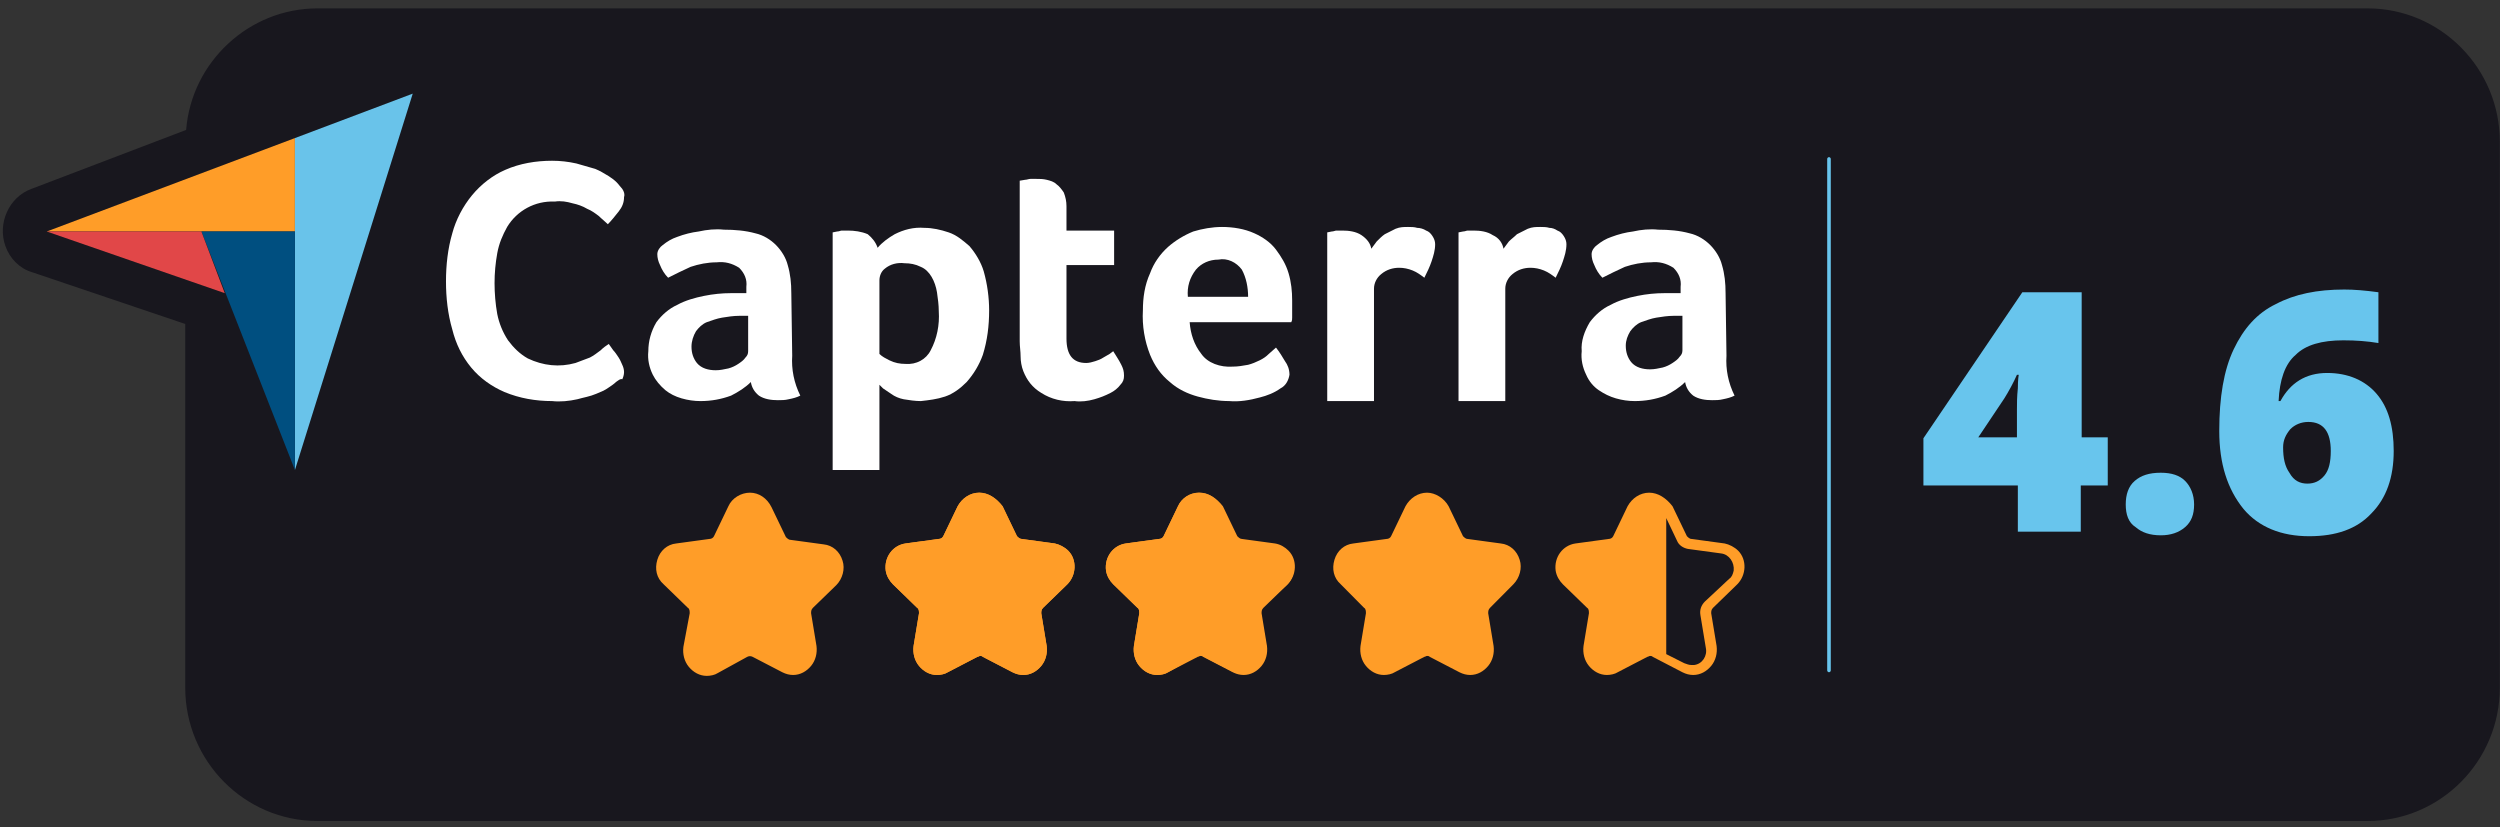 <svg width="139" height="46" viewBox="0 0 139 46" fill="none" xmlns="http://www.w3.org/2000/svg">
<rect x="0" y="0" width="139" height="46" fill="#333333" stroke="none"/>
<g clip-path="url(#clip0_1773_1111)">
<path d="M131.64 0.466H17.648C13.848 0.466 10.649 3.441 10.349 7.223L1.749 10.501C0.499 10.955 -0.151 12.417 0.299 13.678C0.549 14.384 1.099 14.938 1.799 15.14L10.299 18.014V38.235C10.299 42.319 13.598 45.647 17.648 45.647H131.64C135.69 45.647 138.99 42.319 138.99 38.235V7.879C138.99 3.794 135.69 0.466 131.64 0.466Z" fill="#18171E"/>
<path d="M28.248 12.417C28.798 11.509 29.848 10.954 30.898 11.005C31.247 11.005 31.547 11.055 31.898 11.106C32.147 11.156 32.447 11.257 32.697 11.408C32.947 11.509 33.147 11.66 33.347 11.812C33.497 11.963 33.697 12.114 33.847 12.265C34.097 12.064 34.297 11.812 34.447 11.559C34.647 11.358 34.747 11.055 34.747 10.803C34.747 10.652 34.697 10.501 34.647 10.349C34.547 10.198 34.447 10.097 34.347 9.996C34.197 9.895 34.047 9.744 33.897 9.643C33.647 9.492 33.397 9.341 33.147 9.24C32.797 9.089 32.447 8.988 32.097 8.937C31.648 8.837 31.198 8.786 30.747 8.786C29.848 8.786 28.948 8.937 28.148 9.29C27.448 9.593 26.798 10.097 26.298 10.702C25.798 11.307 25.398 12.064 25.198 12.82C24.948 13.677 24.798 14.585 24.848 15.493C24.848 16.4 24.948 17.308 25.198 18.165C25.398 18.922 25.748 19.628 26.248 20.283C26.748 20.888 27.398 21.342 28.098 21.645C28.948 21.997 29.848 22.149 30.747 22.149C31.198 22.149 31.698 22.098 32.147 22.048C32.497 21.947 32.847 21.846 33.197 21.695C33.447 21.594 33.697 21.493 33.897 21.342C34.047 21.241 34.147 21.14 34.297 21.039C34.397 20.939 34.497 20.787 34.597 20.636C34.647 20.485 34.697 20.384 34.697 20.233C34.697 20.081 34.647 19.98 34.597 19.829C34.547 19.678 34.447 19.577 34.397 19.426C34.297 19.274 34.197 19.174 34.097 19.022L33.847 18.669C33.747 18.77 33.597 18.871 33.397 19.022C33.197 19.174 32.997 19.325 32.797 19.426C32.547 19.577 32.297 19.678 32.047 19.779C31.747 19.88 31.398 19.93 31.047 19.93C30.448 19.93 29.898 19.829 29.348 19.527C28.898 19.274 28.548 18.922 28.248 18.518C27.948 18.064 27.748 17.56 27.648 17.056C27.548 16.501 27.498 15.896 27.498 15.341C27.498 14.787 27.548 14.232 27.648 13.677C27.748 13.324 27.948 12.871 28.248 12.417Z" fill="#18171E"/>
<path d="M30.547 23.057C29.597 23.057 28.647 22.855 27.747 22.502C26.897 22.149 26.147 21.594 25.597 20.888C24.997 20.183 24.597 19.376 24.347 18.468C24.097 17.51 23.947 16.552 23.997 15.543C23.997 14.585 24.097 13.577 24.397 12.619C24.647 11.711 25.097 10.904 25.647 10.198C26.247 9.492 26.997 8.938 27.797 8.585C28.747 8.181 29.747 7.98 30.747 8.03C31.247 8.03 31.747 8.081 32.247 8.181C32.647 8.282 33.047 8.383 33.447 8.534C33.747 8.635 34.047 8.786 34.347 8.988C34.547 9.089 34.697 9.24 34.897 9.392C35.097 9.593 35.247 9.745 35.347 9.946C35.497 10.198 35.596 10.501 35.596 10.803C35.596 11.257 35.397 11.711 35.147 12.064C34.947 12.316 34.697 12.619 34.447 12.871C34.147 13.173 33.597 13.173 33.297 12.82C33.147 12.669 32.997 12.518 32.847 12.417C32.697 12.266 32.547 12.165 32.347 12.114C32.147 12.014 31.947 11.913 31.697 11.862C31.447 11.812 31.197 11.761 30.897 11.761C30.047 11.711 29.347 12.114 28.897 12.77C28.697 13.123 28.547 13.526 28.447 13.93C28.347 14.434 28.297 14.938 28.297 15.443C28.297 15.947 28.347 16.502 28.447 17.006C28.547 17.409 28.697 17.812 28.897 18.166C29.097 18.468 29.397 18.72 29.697 18.922C30.047 19.124 30.497 19.224 30.947 19.224C31.247 19.224 31.497 19.174 31.697 19.124C31.897 19.073 32.097 18.972 32.297 18.871C32.447 18.771 32.647 18.67 32.747 18.569C32.897 18.418 33.047 18.317 33.147 18.216C33.297 18.065 33.547 18.014 33.747 18.014C33.947 18.014 34.147 18.166 34.297 18.317L34.547 18.619C34.647 18.771 34.797 18.922 34.897 19.073C34.997 19.275 35.097 19.426 35.147 19.577C35.247 19.779 35.297 20.031 35.347 20.283C35.347 20.586 35.297 20.838 35.147 21.09C35.147 21.09 35.147 21.141 35.097 21.141C34.997 21.342 34.847 21.544 34.647 21.695C34.497 21.846 34.297 21.998 34.147 22.099C33.897 22.25 33.597 22.401 33.297 22.502C32.947 22.653 32.547 22.805 32.147 22.855C31.597 22.956 31.097 23.006 30.547 23.006C30.697 23.057 30.597 23.057 30.547 23.057ZM30.597 9.694C29.847 9.694 29.147 9.845 28.447 10.148C27.847 10.4 27.297 10.803 26.897 11.308C26.447 11.862 26.147 12.467 25.947 13.123C25.697 13.93 25.597 14.737 25.597 15.594C25.597 16.451 25.697 17.258 25.897 18.065C26.097 18.72 26.397 19.325 26.797 19.88C27.197 20.384 27.747 20.788 28.347 21.04C29.097 21.342 29.847 21.494 30.647 21.494C31.097 21.494 31.497 21.443 31.947 21.393C32.247 21.342 32.547 21.241 32.797 21.09C33.047 20.989 33.197 20.888 33.397 20.788C33.497 20.737 33.547 20.687 33.647 20.586C33.697 20.535 33.747 20.485 33.797 20.435V20.384C33.747 20.283 33.697 20.183 33.597 20.031C33.447 20.132 33.247 20.233 33.097 20.334C32.797 20.485 32.497 20.636 32.197 20.737C31.797 20.838 31.397 20.939 30.997 20.888C30.297 20.888 29.597 20.737 28.947 20.435C28.397 20.132 27.897 19.678 27.547 19.174C27.197 18.619 26.947 18.065 26.847 17.409C26.697 16.804 26.647 16.148 26.647 15.543C26.647 14.938 26.697 14.333 26.847 13.728C26.947 13.123 27.197 12.568 27.497 12.014C28.247 10.854 29.547 10.148 30.897 10.198C31.247 10.198 31.697 10.249 32.097 10.35C32.397 10.45 32.747 10.551 33.047 10.703C33.297 10.854 33.547 11.005 33.747 11.156C33.747 11.156 33.747 11.156 33.747 11.106C33.847 11.005 33.847 10.904 33.897 10.803C33.847 10.703 33.797 10.652 33.747 10.602C33.647 10.501 33.547 10.45 33.397 10.35C33.197 10.198 32.997 10.098 32.797 10.047C32.497 9.946 32.197 9.845 31.897 9.745C31.547 9.694 31.147 9.694 30.747 9.694C30.697 9.694 30.647 9.694 30.597 9.694Z" fill="#18171E"/>
<path d="M44.047 16.098C44.047 15.594 43.997 15.039 43.847 14.535C43.747 14.131 43.497 13.728 43.197 13.425C42.847 13.123 42.447 12.871 42.047 12.77C41.497 12.618 40.897 12.568 40.297 12.568C39.847 12.568 39.347 12.618 38.897 12.669C38.497 12.719 38.097 12.871 37.697 12.972C37.397 13.072 37.147 13.224 36.897 13.425C36.747 13.526 36.647 13.728 36.597 13.93C36.597 14.131 36.697 14.333 36.747 14.535C36.847 14.787 36.997 15.039 37.147 15.241C37.547 14.989 37.947 14.787 38.397 14.636C38.847 14.434 39.347 14.383 39.847 14.383C40.297 14.333 40.747 14.434 41.097 14.686C41.397 14.938 41.547 15.341 41.497 15.745V16.098H41.097C40.947 16.098 40.797 16.098 40.647 16.098C40.147 16.148 39.647 16.199 39.147 16.249C38.647 16.35 38.097 16.501 37.647 16.753C37.197 16.955 36.747 17.308 36.447 17.712C36.097 18.165 35.947 18.72 35.997 19.325C35.997 19.779 36.097 20.233 36.247 20.636C36.397 20.989 36.647 21.292 36.947 21.544C37.247 21.745 37.547 21.897 37.897 21.998C38.247 22.098 38.597 22.149 38.947 22.149C39.497 22.149 40.097 22.048 40.647 21.846C41.047 21.645 41.447 21.392 41.747 21.09C41.797 21.392 41.947 21.645 42.197 21.846C42.497 22.048 42.847 22.149 43.247 22.098C43.447 22.098 43.647 22.098 43.847 22.048C44.047 21.998 44.297 21.947 44.497 21.846C44.147 21.14 43.997 20.384 44.047 19.628V16.098ZM41.597 19.426C41.597 19.527 41.547 19.678 41.447 19.779C41.347 19.93 41.197 20.031 41.047 20.132C40.847 20.233 40.697 20.334 40.497 20.384C40.297 20.434 40.047 20.485 39.797 20.485C39.397 20.535 39.047 20.384 38.747 20.081C38.547 19.829 38.447 19.476 38.447 19.174C38.447 18.871 38.497 18.619 38.697 18.367C38.847 18.165 39.047 17.964 39.297 17.863C39.547 17.712 39.847 17.611 40.147 17.611C40.447 17.56 40.747 17.51 41.097 17.51H41.347H41.597V19.426Z" fill="#18171E"/>
<path d="M39.046 23.006C38.996 23.006 38.946 23.006 38.896 23.006C38.496 23.006 38.096 22.956 37.646 22.855C37.196 22.754 36.796 22.552 36.446 22.25C36.046 21.947 35.696 21.493 35.496 21.039C35.246 20.535 35.147 19.93 35.147 19.375C35.096 18.619 35.346 17.913 35.746 17.308C36.146 16.804 36.596 16.4 37.146 16.148C36.896 16.148 36.646 16.047 36.496 15.846C36.296 15.594 36.096 15.291 35.946 14.938C35.846 14.686 35.746 14.383 35.696 14.081C35.696 14.03 35.696 13.98 35.696 13.93C35.746 13.476 35.996 13.072 36.346 12.82C36.646 12.618 36.946 12.417 37.346 12.265C37.796 12.114 38.246 11.963 38.696 11.912C39.196 11.812 39.746 11.761 40.246 11.761C40.896 11.761 41.546 11.812 42.196 12.013C42.746 12.165 43.296 12.467 43.696 12.871C44.096 13.274 44.396 13.778 44.546 14.333C44.696 14.938 44.796 15.493 44.746 16.098V19.728V19.779C44.696 20.384 44.846 20.989 45.096 21.544C45.196 21.745 45.196 21.997 45.146 22.199C45.046 22.401 44.896 22.603 44.696 22.653C44.446 22.754 44.196 22.855 43.896 22.905C43.646 22.956 43.396 22.956 43.146 22.956C42.596 23.006 42.096 22.855 41.646 22.552C41.646 22.552 41.596 22.552 41.596 22.502C41.546 22.451 41.446 22.401 41.396 22.3C41.246 22.401 41.046 22.502 40.846 22.552C40.346 22.905 39.696 23.006 39.046 23.006ZM38.746 17.258C38.496 17.308 38.296 17.409 38.096 17.56C37.746 17.762 37.396 18.014 37.196 18.317C36.996 18.619 36.896 18.972 36.896 19.375V19.426C36.896 19.779 36.946 20.081 37.096 20.384C37.196 20.586 37.346 20.787 37.546 20.989C37.746 21.14 37.946 21.241 38.196 21.291C38.446 21.392 38.746 21.392 38.996 21.392C39.296 21.392 39.596 21.392 39.846 21.291C39.246 21.342 38.646 21.09 38.196 20.636L38.146 20.586C37.846 20.182 37.646 19.678 37.646 19.174C37.646 18.72 37.746 18.266 38.046 17.913C38.196 17.661 38.446 17.409 38.746 17.258ZM42.646 21.241C42.796 21.342 42.996 21.392 43.146 21.342H43.196H43.346C43.196 20.787 43.146 20.233 43.196 19.678V16.098C43.196 15.644 43.146 15.19 43.046 14.787C42.946 14.535 42.846 14.283 42.596 14.03C42.396 13.829 42.096 13.677 41.796 13.576C41.296 13.425 40.796 13.375 40.296 13.375C39.846 13.375 39.446 13.425 38.996 13.476C38.646 13.526 38.296 13.627 37.946 13.778C37.746 13.829 37.596 13.93 37.396 14.081C37.396 14.131 37.446 14.182 37.446 14.182C37.646 14.081 37.846 13.98 38.096 13.879C38.646 13.627 39.246 13.526 39.846 13.526C40.446 13.476 41.046 13.627 41.546 13.98C41.596 14.03 41.646 14.03 41.696 14.081C42.146 14.535 42.396 15.14 42.346 15.795V16.098C42.346 16.4 42.196 16.602 41.996 16.753C42.246 16.905 42.396 17.157 42.396 17.459V19.426V19.476C42.346 19.779 42.246 20.081 42.046 20.283V20.334C42.346 20.434 42.546 20.686 42.596 20.989C42.546 21.09 42.596 21.191 42.646 21.241ZM39.396 19.527C39.496 19.628 39.596 19.628 39.746 19.628H39.846C39.996 19.628 40.146 19.628 40.296 19.577C40.446 19.527 40.546 19.476 40.696 19.426C40.746 19.375 40.796 19.375 40.846 19.325V18.367C40.646 18.367 40.496 18.417 40.296 18.417C40.096 18.468 39.896 18.518 39.696 18.619C39.546 18.669 39.446 18.77 39.396 18.871C39.346 18.922 39.296 19.022 39.346 19.123V19.174C39.296 19.325 39.296 19.426 39.396 19.527ZM39.846 15.241C39.446 15.241 39.096 15.291 38.746 15.442C38.546 15.543 38.346 15.594 38.146 15.694C38.446 15.594 38.746 15.493 39.046 15.442C39.546 15.341 39.996 15.291 40.496 15.291C40.346 15.241 40.146 15.19 39.946 15.19C39.896 15.19 39.896 15.19 39.846 15.19V15.241Z" fill="#18171E"/>
<path d="M53.845 13.577C53.545 13.224 53.145 12.972 52.695 12.82C52.245 12.669 51.795 12.568 51.345 12.568C50.795 12.568 50.195 12.669 49.695 12.921C49.345 13.123 48.995 13.375 48.745 13.678C48.695 13.375 48.495 13.123 48.196 12.972C47.846 12.82 47.495 12.77 47.096 12.77H46.746C46.646 12.77 46.546 12.77 46.496 12.82L46.246 12.871V26.082H48.845V21.292C48.895 21.392 48.945 21.443 49.045 21.493C49.195 21.594 49.295 21.745 49.495 21.796C49.695 21.897 49.945 21.998 50.195 22.048C50.495 22.149 50.845 22.199 51.145 22.149C51.595 22.149 52.045 22.048 52.495 21.897C52.945 21.745 53.345 21.443 53.695 21.09C54.095 20.636 54.395 20.132 54.595 19.577C54.845 18.77 54.945 17.964 54.945 17.106C54.945 16.35 54.845 15.644 54.645 14.938C54.445 14.484 54.195 14.03 53.845 13.577ZM51.745 19.375C51.445 19.88 50.895 20.182 50.345 20.132C50.045 20.132 49.745 20.081 49.445 19.93C49.245 19.829 49.045 19.729 48.895 19.577V15.493C48.895 15.241 48.995 14.989 49.195 14.837C49.495 14.585 49.895 14.484 50.295 14.535C50.595 14.535 50.895 14.585 51.195 14.736C51.445 14.888 51.645 15.039 51.795 15.291C51.945 15.543 52.045 15.846 52.095 16.148C52.145 16.501 52.195 16.854 52.195 17.207C52.245 18.014 52.095 18.72 51.745 19.375Z" fill="#18171E"/>
<path d="M48.846 26.838H46.246C45.796 26.838 45.446 26.485 45.446 26.032V12.82C45.446 12.417 45.746 12.064 46.146 12.014L46.396 11.963C46.496 11.963 46.596 11.913 46.746 11.913H47.146C47.596 11.913 48.096 12.014 48.546 12.215C48.696 12.266 48.796 12.367 48.946 12.467C49.096 12.367 49.196 12.316 49.346 12.215C49.995 11.862 50.695 11.711 51.395 11.761C51.895 11.761 52.445 11.862 52.945 12.064C53.495 12.266 53.995 12.619 54.395 13.072C54.845 13.577 55.145 14.131 55.345 14.787C55.595 15.594 55.695 16.401 55.695 17.207C55.695 18.115 55.595 19.023 55.295 19.88C55.095 20.586 54.695 21.191 54.245 21.745C53.795 22.199 53.295 22.552 52.695 22.754C52.195 22.956 51.645 23.006 51.095 23.057C50.695 23.057 50.295 23.006 49.895 22.905C49.795 22.855 49.696 22.855 49.596 22.805V26.032C49.696 26.485 49.295 26.838 48.846 26.838ZM47.096 25.225H48.046V21.292C48.046 20.939 48.246 20.636 48.596 20.535C48.646 20.535 48.646 20.535 48.696 20.485C48.596 20.384 48.446 20.334 48.346 20.233C48.146 20.081 48.046 19.829 48.046 19.628V15.543C48.046 15.14 48.196 14.787 48.446 14.484C48.196 14.383 48.046 14.182 47.946 13.879C47.946 13.829 47.896 13.778 47.846 13.728C47.646 13.627 47.396 13.577 47.146 13.577H47.096V25.225ZM49.596 20.888C49.696 20.939 49.745 21.04 49.846 21.04C50.045 21.14 50.196 21.191 50.395 21.241C50.645 21.292 50.895 21.342 51.095 21.342C51.495 21.342 51.845 21.292 52.195 21.14C52.545 21.04 52.845 20.838 53.095 20.535C53.395 20.182 53.645 19.779 53.795 19.325C53.995 18.619 54.095 17.863 54.095 17.157C54.095 16.451 54.045 15.846 53.845 15.19C53.695 14.787 53.495 14.434 53.245 14.081C53.045 13.829 52.745 13.627 52.445 13.526C52.095 13.425 51.745 13.325 51.395 13.325C50.945 13.325 50.495 13.425 50.145 13.627C50.145 13.627 50.096 13.627 50.096 13.678H50.395C50.845 13.678 51.245 13.778 51.645 13.98C52.045 14.182 52.345 14.484 52.545 14.837C52.745 15.19 52.895 15.594 52.945 15.997C52.995 16.401 53.045 16.804 53.045 17.207C53.095 18.064 52.895 18.972 52.495 19.779V19.829C52.045 20.586 51.245 21.04 50.346 20.989C50.096 20.989 49.846 20.939 49.596 20.888ZM50.346 19.325C50.645 19.325 50.895 19.224 51.045 18.972C51.295 18.468 51.445 17.863 51.395 17.258V17.207C51.395 16.905 51.395 16.602 51.295 16.3C51.245 16.098 51.195 15.896 51.095 15.695C51.045 15.594 50.945 15.493 50.845 15.442C50.695 15.392 50.545 15.342 50.346 15.342C50.295 15.342 50.245 15.342 50.245 15.342C50.096 15.342 49.895 15.342 49.745 15.442V15.493V19.123C49.795 19.123 49.795 19.174 49.846 19.174C49.946 19.325 50.145 19.325 50.346 19.325C50.295 19.325 50.295 19.325 50.346 19.325Z" fill="#18171E"/>
<path d="M61.845 19.527C61.795 19.577 61.745 19.628 61.645 19.678C61.545 19.779 61.445 19.829 61.295 19.88C61.145 19.981 60.995 20.031 60.845 20.081C60.695 20.132 60.495 20.182 60.345 20.182C59.645 20.182 59.245 19.729 59.245 18.821V14.736H61.895V12.82H59.245V11.459C59.245 11.207 59.195 10.904 59.095 10.702C58.995 10.501 58.845 10.349 58.695 10.249C58.545 10.148 58.345 10.047 58.145 9.996C57.945 9.946 57.745 9.946 57.545 9.946H57.245C57.145 9.946 57.045 9.946 56.945 9.996L56.645 10.047V18.972C56.645 19.275 56.645 19.527 56.695 19.829C56.695 20.081 56.795 20.384 56.845 20.636C56.995 21.14 57.345 21.544 57.745 21.846C58.295 22.199 58.945 22.351 59.595 22.3C59.995 22.3 60.345 22.25 60.695 22.199C60.995 22.149 61.295 21.998 61.595 21.846C61.795 21.745 61.995 21.594 62.145 21.392C62.295 21.241 62.345 21.09 62.345 20.888C62.345 20.687 62.295 20.485 62.195 20.283C62.145 19.981 61.995 19.729 61.845 19.527Z" fill="#18171E"/>
<path d="M59.495 23.057C58.746 23.057 58.046 22.855 57.446 22.452C56.846 22.048 56.396 21.494 56.196 20.788C56.096 20.485 55.996 20.132 55.996 19.779C55.946 19.477 55.946 19.124 55.946 18.821V9.946C55.946 9.543 56.246 9.19 56.646 9.139L56.946 9.089C57.046 9.089 57.146 9.039 57.296 9.039H57.646C57.896 9.039 58.146 9.039 58.396 9.089C58.696 9.139 58.996 9.291 59.246 9.442C59.545 9.644 59.745 9.896 59.895 10.249C60.045 10.602 60.145 11.005 60.145 11.409V11.913H61.995C62.445 11.913 62.795 12.266 62.795 12.72V14.737C62.795 15.19 62.445 15.543 61.995 15.543H60.145V18.821C60.145 19.325 60.245 19.325 60.395 19.325C60.495 19.325 60.545 19.325 60.645 19.275C60.745 19.224 60.846 19.174 60.945 19.124C60.995 19.073 61.095 19.023 61.145 18.972C61.195 18.922 61.245 18.871 61.295 18.871C61.445 18.72 61.695 18.619 61.945 18.619C62.195 18.619 62.395 18.771 62.545 18.972C62.745 19.224 62.895 19.527 63.045 19.779C63.195 20.082 63.295 20.384 63.295 20.737C63.295 21.141 63.145 21.544 62.895 21.796C62.695 22.048 62.445 22.25 62.095 22.401C61.745 22.603 61.395 22.704 60.995 22.805C60.596 22.905 60.145 22.956 59.696 22.956C59.645 23.057 59.545 23.057 59.495 23.057ZM57.496 10.703V18.871C57.496 19.124 57.496 19.376 57.546 19.577V19.628C57.546 19.829 57.596 20.031 57.696 20.233C57.796 20.535 58.046 20.838 58.296 21.04C58.696 21.292 59.146 21.393 59.645 21.342H59.696C59.995 21.342 60.346 21.292 60.645 21.241C60.895 21.191 61.095 21.09 61.345 20.989C61.445 20.939 61.595 20.838 61.645 20.737C61.645 20.687 61.645 20.687 61.645 20.636C61.495 20.687 61.345 20.788 61.195 20.838C60.945 20.939 60.696 20.989 60.446 20.989C59.246 20.989 58.546 20.183 58.546 18.821V14.737C58.546 14.283 58.896 13.93 59.346 13.93H61.195V13.627H59.346C58.896 13.627 58.546 13.274 58.546 12.82V11.459C58.546 11.308 58.546 11.156 58.446 11.005C58.446 10.955 58.396 10.904 58.296 10.854C58.246 10.803 58.146 10.753 58.046 10.753C57.896 10.753 57.746 10.703 57.596 10.703H57.496Z" fill="#18171E"/>
<path d="M70.845 13.829C70.495 13.425 70.095 13.123 69.645 12.921C69.095 12.669 68.445 12.568 67.845 12.568C67.295 12.568 66.745 12.669 66.245 12.82C65.745 13.022 65.245 13.274 64.845 13.678C64.395 14.081 64.046 14.585 63.846 15.14C63.596 15.795 63.446 16.501 63.446 17.207C63.395 18.064 63.545 18.871 63.846 19.678C64.096 20.283 64.495 20.787 64.945 21.241C65.395 21.645 65.945 21.897 66.495 22.048C67.095 22.199 67.645 22.3 68.245 22.3C68.845 22.3 69.395 22.25 69.945 22.098C70.345 21.998 70.745 21.796 71.095 21.594C71.395 21.443 71.545 21.14 71.595 20.838C71.595 20.586 71.495 20.334 71.345 20.081C71.195 19.829 71.045 19.577 70.845 19.325L70.445 19.678C70.295 19.829 70.145 19.93 69.945 20.031C69.745 20.132 69.495 20.233 69.295 20.283C69.045 20.334 68.745 20.384 68.445 20.384C67.745 20.434 67.095 20.182 66.645 19.678C66.245 19.174 66.045 18.569 65.995 17.913H71.595C71.595 17.812 71.595 17.762 71.645 17.661C71.645 17.56 71.645 17.459 71.645 17.308C71.645 17.157 71.645 17.106 71.645 16.955V16.703C71.645 16.199 71.595 15.694 71.445 15.19C71.395 14.636 71.145 14.182 70.845 13.829ZM66.045 16.4C65.995 15.846 66.195 15.341 66.495 14.888C66.795 14.535 67.295 14.333 67.745 14.333C68.245 14.283 68.745 14.484 69.045 14.888C69.295 15.341 69.445 15.896 69.395 16.4H66.045Z" fill="#18171E"/>
<path d="M68.396 23.107C68.346 23.107 68.296 23.107 68.296 23.107C67.646 23.107 66.996 23.006 66.346 22.855C65.646 22.653 65.046 22.351 64.496 21.897C63.896 21.393 63.446 20.737 63.146 20.031C62.796 19.124 62.646 18.166 62.646 17.258C62.646 16.451 62.746 15.644 63.096 14.888C63.346 14.232 63.796 13.627 64.296 13.123C64.796 12.669 65.346 12.316 65.996 12.115C66.596 11.913 67.246 11.812 67.846 11.812C68.546 11.812 69.296 11.913 69.945 12.215C70.545 12.467 71.045 12.871 71.445 13.325C71.845 13.779 72.095 14.384 72.295 14.938C72.445 15.493 72.545 16.098 72.545 16.653V17.611C72.545 17.762 72.545 17.913 72.495 18.014C72.445 18.418 72.095 18.72 71.695 18.72H71.445C71.495 18.72 71.495 18.771 71.495 18.821C71.695 19.073 71.895 19.376 72.095 19.678C72.295 19.981 72.395 20.334 72.445 20.737V20.889C72.395 21.494 72.045 21.998 71.545 22.3C71.145 22.603 70.695 22.805 70.195 22.905C69.645 23.006 69.046 23.107 68.396 23.107ZM68.296 21.443C68.796 21.443 69.296 21.393 69.796 21.241C70.096 21.141 70.395 21.04 70.695 20.838C70.745 20.838 70.745 20.788 70.795 20.788C70.845 20.788 70.845 20.737 70.845 20.737C70.845 20.636 70.795 20.535 70.745 20.485C70.645 20.535 70.545 20.636 70.395 20.687C70.145 20.838 69.846 20.939 69.596 20.989C69.246 21.09 68.896 21.141 68.546 21.141C67.646 21.191 66.746 20.838 66.096 20.183L66.046 20.132C65.546 19.477 65.246 18.72 65.196 17.913C65.196 17.712 65.246 17.46 65.446 17.308C65.496 17.258 65.546 17.207 65.646 17.157C65.396 17.006 65.196 16.754 65.196 16.451C65.146 15.695 65.396 14.989 65.846 14.384C66.346 13.829 66.996 13.527 67.696 13.527C68.446 13.476 69.195 13.829 69.645 14.434L69.695 14.485C70.046 15.09 70.195 15.745 70.145 16.451C70.145 16.653 70.046 16.855 69.895 17.006H70.845V16.653C70.845 16.199 70.795 15.796 70.645 15.342C70.545 14.938 70.346 14.636 70.145 14.333C69.895 14.031 69.596 13.829 69.246 13.678C68.796 13.476 68.296 13.375 67.796 13.426C67.296 13.426 66.846 13.527 66.446 13.627C66.046 13.779 65.646 13.98 65.346 14.283C64.996 14.585 64.746 14.989 64.546 15.443C64.346 15.997 64.196 16.602 64.246 17.207C64.246 17.964 64.346 18.72 64.596 19.376C64.796 19.83 65.096 20.283 65.496 20.586C65.846 20.889 66.246 21.09 66.696 21.241C67.246 21.393 67.746 21.443 68.296 21.443ZM67.346 19.073C67.646 19.376 68.046 19.527 68.446 19.477H68.546C68.746 19.477 68.945 19.477 69.145 19.376C69.296 19.325 69.496 19.275 69.645 19.174C69.746 19.124 69.895 19.023 69.996 18.922L70.345 18.619H67.096C67.146 18.821 67.246 18.922 67.346 19.073ZM66.996 15.594H68.446C68.396 15.493 68.396 15.443 68.346 15.342C68.246 15.191 68.046 15.14 67.846 15.14C67.796 15.14 67.746 15.14 67.696 15.14C67.446 15.14 67.246 15.241 67.096 15.392C67.096 15.493 67.046 15.543 66.996 15.594Z" fill="#18171E"/>
<path d="M79.294 12.77C79.144 12.719 78.944 12.669 78.794 12.618C78.644 12.618 78.444 12.568 78.294 12.568C78.044 12.568 77.794 12.618 77.594 12.669C77.394 12.719 77.194 12.82 76.994 12.972C76.844 13.072 76.644 13.224 76.544 13.375C76.444 13.476 76.344 13.627 76.244 13.778C76.194 13.476 75.944 13.173 75.694 13.022C75.344 12.871 74.994 12.77 74.644 12.77H74.294C74.194 12.77 74.094 12.77 74.044 12.82L73.794 12.871V22.25H76.394V15.997C76.394 15.694 76.544 15.392 76.794 15.19C77.094 14.938 77.444 14.837 77.794 14.837C78.044 14.837 78.294 14.888 78.544 14.989C78.794 15.089 78.994 15.241 79.194 15.392C79.344 15.089 79.494 14.787 79.594 14.484C79.744 14.182 79.794 13.829 79.794 13.526C79.794 13.375 79.744 13.224 79.644 13.072C79.544 12.921 79.444 12.82 79.294 12.77Z" fill="#18171E"/>
<path d="M76.294 23.057H73.694C73.244 23.057 72.894 22.704 72.894 22.25V12.82C72.894 12.417 73.194 12.064 73.594 12.014L73.844 11.963C73.944 11.963 74.094 11.913 74.194 11.913H74.594C75.094 11.913 75.544 12.014 75.994 12.215C76.094 12.266 76.194 12.316 76.294 12.417C76.394 12.367 76.444 12.316 76.544 12.215C76.794 12.064 77.044 11.963 77.294 11.863C77.644 11.762 77.944 11.711 78.294 11.711C78.494 11.711 78.694 11.711 78.894 11.762C79.144 11.812 79.394 11.863 79.644 11.963C79.894 12.115 80.094 12.266 80.243 12.518C80.444 12.77 80.543 13.123 80.543 13.476C80.543 13.93 80.444 14.333 80.293 14.737C80.194 15.039 79.993 15.392 79.844 15.745C79.744 15.947 79.544 16.098 79.294 16.149C79.044 16.199 78.794 16.149 78.594 15.997C78.444 15.896 78.294 15.796 78.144 15.695C78.044 15.644 77.894 15.644 77.744 15.644H77.694C77.544 15.644 77.394 15.695 77.244 15.796C77.144 15.846 77.144 15.947 77.144 15.997V22.2C77.144 22.653 76.744 23.057 76.294 23.057ZM74.544 21.393H75.494V15.997C75.494 15.443 75.744 14.888 76.144 14.535C76.094 14.535 76.044 14.535 76.044 14.535C75.744 14.485 75.494 14.232 75.394 13.88C75.394 13.779 75.344 13.728 75.244 13.678C75.044 13.577 74.794 13.527 74.594 13.527H74.544V21.393ZM77.744 13.98C78.094 13.98 78.444 14.031 78.744 14.182V14.132C78.844 13.88 78.894 13.678 78.894 13.476C78.794 13.426 78.744 13.426 78.644 13.426C78.494 13.426 78.394 13.375 78.244 13.375C78.094 13.375 77.944 13.375 77.794 13.426C77.644 13.476 77.494 13.527 77.344 13.627C77.244 13.678 77.144 13.779 77.044 13.88C76.994 13.93 76.944 14.031 76.894 14.081C77.194 14.031 77.444 13.98 77.744 13.98Z" fill="#18171E"/>
<path d="M86.692 12.77C86.542 12.719 86.392 12.669 86.242 12.618C86.092 12.618 85.892 12.568 85.742 12.568C85.492 12.568 85.242 12.618 85.042 12.669C84.842 12.719 84.642 12.82 84.442 12.972C84.293 13.072 84.093 13.224 83.993 13.375C83.892 13.476 83.793 13.627 83.692 13.778C83.642 13.476 83.442 13.173 83.142 13.022C82.843 12.871 82.443 12.77 82.093 12.77H81.743C81.643 12.77 81.543 12.77 81.493 12.82L81.243 12.871V22.25H83.843V15.997C83.843 15.694 83.993 15.392 84.243 15.19C84.542 14.938 84.892 14.837 85.242 14.837C85.492 14.837 85.742 14.888 85.992 14.989C86.242 15.089 86.442 15.241 86.642 15.392C86.792 15.089 86.942 14.787 87.042 14.484C87.192 14.182 87.242 13.829 87.242 13.526C87.242 13.375 87.192 13.224 87.092 13.072C86.942 12.921 86.792 12.82 86.692 12.77Z" fill="#18171E"/>
<path d="M83.743 23.057H81.143C80.693 23.057 80.343 22.704 80.343 22.25V12.82C80.343 12.417 80.643 12.064 81.043 12.014L81.293 11.963C81.393 11.963 81.543 11.913 81.643 11.913H82.043C82.543 11.913 82.993 12.014 83.443 12.215C83.543 12.266 83.643 12.316 83.743 12.417C83.843 12.367 83.893 12.316 83.993 12.215C84.243 12.064 84.493 11.963 84.743 11.862C85.093 11.761 85.393 11.711 85.743 11.711C85.943 11.711 86.143 11.711 86.343 11.761C86.593 11.812 86.843 11.862 87.043 11.963C87.293 12.064 87.543 12.266 87.693 12.467L87.743 12.518C87.943 12.77 88.043 13.123 87.993 13.476C87.993 13.93 87.893 14.333 87.743 14.736C87.643 15.039 87.443 15.392 87.293 15.745C87.193 15.947 86.993 16.098 86.743 16.148C86.493 16.199 86.243 16.148 86.043 15.947C85.893 15.846 85.743 15.745 85.593 15.644C85.493 15.594 85.343 15.594 85.193 15.594C84.993 15.594 84.843 15.644 84.693 15.745C84.643 15.795 84.593 15.846 84.593 15.947V22.149C84.543 22.653 84.193 23.057 83.743 23.057ZM81.943 21.392H82.893V15.997C82.893 15.442 83.143 14.938 83.543 14.535C83.493 14.535 83.443 14.535 83.393 14.535C83.093 14.484 82.843 14.232 82.743 13.879C82.743 13.829 82.693 13.728 82.593 13.728C82.393 13.627 82.143 13.577 81.943 13.577H81.893V21.392H81.943ZM85.193 13.98C85.493 13.98 85.843 14.03 86.143 14.182C86.143 14.182 86.143 14.182 86.143 14.131C86.243 13.93 86.293 13.678 86.293 13.476C86.293 13.476 86.293 13.476 86.243 13.476C86.193 13.425 86.093 13.425 85.993 13.425C85.843 13.425 85.743 13.375 85.593 13.375C85.443 13.375 85.293 13.375 85.143 13.425C84.993 13.476 84.843 13.526 84.693 13.627C84.593 13.678 84.493 13.778 84.393 13.879C84.343 13.93 84.293 14.03 84.243 14.081C84.493 13.98 84.793 13.93 85.093 13.93C85.193 13.98 85.193 13.98 85.193 13.98Z" fill="#18171E"/>
<path d="M95.993 19.729V16.098C95.993 15.594 95.943 15.039 95.793 14.535C95.693 14.131 95.443 13.728 95.143 13.425C94.793 13.123 94.393 12.871 93.993 12.77C93.443 12.618 92.843 12.568 92.243 12.568C91.793 12.568 91.293 12.618 90.843 12.669C90.443 12.719 90.043 12.871 89.643 12.972C89.343 13.072 89.093 13.224 88.843 13.425C88.693 13.526 88.543 13.728 88.543 13.93C88.543 14.131 88.593 14.333 88.693 14.535C88.793 14.787 88.943 15.039 89.143 15.241C89.543 14.989 89.943 14.787 90.393 14.636C90.843 14.434 91.343 14.383 91.843 14.383C92.293 14.333 92.743 14.434 93.093 14.686C93.393 14.938 93.543 15.341 93.493 15.745V16.098H93.093C92.943 16.098 92.793 16.098 92.643 16.098C92.143 16.148 91.643 16.199 91.143 16.249C90.643 16.35 90.093 16.501 89.643 16.753C89.193 16.955 88.743 17.308 88.443 17.712C88.093 18.165 87.943 18.72 87.993 19.325C87.993 19.779 88.093 20.233 88.243 20.636C88.393 20.989 88.643 21.292 88.943 21.493C89.243 21.695 89.543 21.846 89.893 21.947C90.243 22.048 90.593 22.098 90.943 22.098C91.493 22.098 92.093 21.998 92.643 21.796C93.043 21.594 93.443 21.342 93.743 21.04C93.793 21.342 93.943 21.594 94.193 21.796C94.493 21.998 94.843 22.098 95.243 22.048C95.443 22.048 95.643 22.048 95.843 21.998C96.043 21.947 96.293 21.897 96.493 21.796C96.093 21.241 95.943 20.485 95.993 19.729ZM93.543 19.426C93.543 19.527 93.493 19.678 93.393 19.779C93.293 19.93 93.143 20.031 92.993 20.132C92.793 20.233 92.643 20.334 92.443 20.384C92.243 20.434 91.993 20.485 91.743 20.485C91.343 20.535 90.993 20.384 90.693 20.081C90.493 19.829 90.393 19.476 90.393 19.174C90.393 18.871 90.443 18.619 90.643 18.367C90.793 18.165 90.993 17.964 91.243 17.863C91.493 17.712 91.793 17.611 92.093 17.611C92.393 17.56 92.693 17.51 93.043 17.51H93.293H93.543V19.426Z" fill="#18171E"/>
<path d="M90.993 23.006C90.942 23.006 90.892 23.006 90.843 23.006C90.442 23.006 89.993 22.956 89.593 22.804C89.143 22.703 88.743 22.502 88.393 22.199C87.993 21.897 87.693 21.493 87.443 21.039C87.193 20.535 87.093 19.93 87.093 19.375C87.043 18.619 87.293 17.913 87.693 17.308C88.093 16.804 88.543 16.4 89.093 16.148C88.843 16.148 88.593 16.047 88.443 15.846C88.193 15.594 88.043 15.241 87.893 14.938C87.793 14.686 87.693 14.383 87.643 14.081C87.643 14.03 87.643 13.98 87.643 13.93C87.693 13.476 87.893 13.072 88.243 12.82C88.543 12.568 88.893 12.366 89.243 12.265C89.643 12.114 90.093 11.963 90.543 11.912C91.043 11.812 91.592 11.761 92.092 11.761C92.742 11.761 93.392 11.812 94.042 12.013C94.592 12.165 95.142 12.467 95.542 12.871C95.942 13.274 96.242 13.778 96.392 14.333C96.542 14.938 96.642 15.493 96.592 16.098V19.678V19.728C96.542 20.334 96.642 20.939 96.942 21.493C97.042 21.695 97.042 21.947 96.992 22.149C96.892 22.351 96.742 22.552 96.542 22.603C96.292 22.703 96.042 22.804 95.742 22.855C95.492 22.905 95.242 22.905 94.992 22.956C94.442 23.006 93.942 22.855 93.492 22.552C93.492 22.552 93.442 22.552 93.442 22.502C93.392 22.451 93.292 22.401 93.242 22.3C93.092 22.401 92.892 22.502 92.692 22.552C92.292 22.855 91.642 23.006 90.993 23.006ZM90.692 17.258C90.442 17.308 90.243 17.409 89.993 17.56C89.593 17.762 89.293 18.014 89.043 18.317C88.843 18.619 88.743 18.972 88.743 19.375V19.426C88.743 19.779 88.793 20.081 88.943 20.384C89.043 20.586 89.193 20.787 89.393 20.939C89.593 21.09 89.793 21.191 90.043 21.241C90.293 21.342 90.593 21.342 90.843 21.342C91.093 21.342 91.343 21.342 91.592 21.291C91.043 21.291 90.493 21.09 90.093 20.636L90.043 20.586C89.693 20.182 89.543 19.678 89.543 19.174C89.543 18.72 89.643 18.266 89.943 17.913C90.192 17.61 90.442 17.409 90.692 17.258ZM94.592 21.191C94.742 21.291 94.942 21.342 95.092 21.291H95.142H95.292C95.142 20.737 95.092 20.182 95.142 19.628V16.047C95.142 15.594 95.092 15.14 94.992 14.736C94.892 14.484 94.792 14.232 94.542 13.98C94.342 13.778 94.042 13.627 93.742 13.526C93.242 13.375 92.742 13.324 92.242 13.324C91.792 13.324 91.392 13.375 90.942 13.425C90.593 13.476 90.243 13.576 89.893 13.728C89.693 13.778 89.493 13.879 89.343 14.03C89.343 14.081 89.393 14.131 89.393 14.131C89.593 14.03 89.793 13.93 90.043 13.829C90.593 13.576 91.192 13.476 91.792 13.476C92.392 13.425 92.992 13.576 93.492 13.93C93.542 13.98 93.592 13.98 93.592 14.03C94.042 14.484 94.292 15.089 94.242 15.745V16.047C94.242 16.35 94.092 16.552 93.892 16.703C94.142 16.854 94.292 17.106 94.292 17.409V19.375V19.426C94.292 19.728 94.142 20.031 93.942 20.233V20.283C94.192 20.384 94.392 20.636 94.442 20.939C94.492 21.09 94.542 21.14 94.592 21.191ZM91.343 19.527C91.442 19.628 91.542 19.628 91.692 19.628H91.792C91.942 19.628 92.092 19.628 92.242 19.577C92.392 19.527 92.492 19.476 92.642 19.426C92.692 19.375 92.742 19.375 92.792 19.325V18.367C92.592 18.367 92.442 18.417 92.242 18.417C92.042 18.468 91.842 18.518 91.642 18.619C91.543 18.669 91.392 18.77 91.343 18.871C91.293 18.922 91.243 19.022 91.293 19.123V19.174C91.243 19.325 91.293 19.426 91.343 19.527ZM91.792 15.241C91.392 15.241 91.043 15.291 90.692 15.442C90.493 15.543 90.293 15.594 90.093 15.694C90.392 15.594 90.692 15.493 90.993 15.442C91.493 15.341 91.942 15.291 92.442 15.291C92.292 15.241 92.092 15.19 91.892 15.19C91.892 15.241 91.842 15.241 91.792 15.241Z" fill="#18171E"/>
<path d="M12.497 16.199L2.598 12.82L16.397 7.576L22.947 5.105L16.397 26.032L12.497 16.199Z" fill="#18171E"/>
<path d="M2.598 12.871H11.197H16.397V7.677L2.598 12.871Z" fill="#FF9D28"/>
<path d="M16.398 7.677V26.133L22.948 5.206L16.398 7.677Z" fill="#69C3EA"/>
<path d="M16.398 12.871H11.199L16.398 26.133V12.871Z" fill="#004F80"/>
<path d="M2.598 12.871L12.497 16.3L11.197 12.871H2.598Z" fill="#E14748"/>
<path d="M34.247 21.241C34.147 21.342 33.997 21.443 33.847 21.544C33.647 21.695 33.397 21.796 33.147 21.897C32.797 22.048 32.447 22.098 32.097 22.199C31.647 22.3 31.147 22.351 30.697 22.3C29.797 22.3 28.897 22.149 28.047 21.796C27.347 21.493 26.697 21.04 26.197 20.434C25.697 19.829 25.347 19.123 25.147 18.317C24.897 17.459 24.797 16.552 24.797 15.644C24.797 14.736 24.897 13.829 25.147 12.972C25.347 12.215 25.747 11.459 26.247 10.854C26.747 10.248 27.397 9.744 28.097 9.442C28.897 9.089 29.797 8.938 30.697 8.938C31.147 8.938 31.597 8.988 32.047 9.089C32.397 9.19 32.747 9.29 33.097 9.391C33.347 9.492 33.597 9.643 33.847 9.795C33.997 9.896 34.147 9.996 34.297 10.148C34.397 10.248 34.497 10.4 34.597 10.501C34.697 10.652 34.747 10.803 34.697 10.954C34.697 11.257 34.597 11.509 34.397 11.761C34.197 12.013 33.997 12.265 33.797 12.467C33.647 12.316 33.447 12.165 33.297 12.013C33.097 11.862 32.897 11.711 32.647 11.61C32.397 11.459 32.097 11.358 31.847 11.307C31.497 11.207 31.197 11.156 30.847 11.207C29.747 11.156 28.747 11.711 28.197 12.618C27.947 13.072 27.747 13.526 27.647 14.081C27.547 14.636 27.497 15.19 27.497 15.745C27.497 16.299 27.547 16.905 27.647 17.459C27.747 17.964 27.947 18.468 28.247 18.922C28.547 19.325 28.897 19.678 29.347 19.93C30.197 20.334 31.097 20.434 31.997 20.182C32.247 20.081 32.547 19.981 32.797 19.88C32.997 19.779 33.197 19.628 33.397 19.476C33.547 19.325 33.697 19.224 33.847 19.123L34.097 19.476C34.197 19.577 34.297 19.728 34.397 19.88C34.497 20.031 34.547 20.182 34.597 20.283C34.647 20.384 34.697 20.535 34.697 20.686C34.697 20.838 34.647 20.989 34.597 21.09C34.497 21.04 34.397 21.14 34.247 21.241Z" fill="white"/>
<path d="M44.047 19.779C43.997 20.535 44.147 21.292 44.497 21.997C44.297 22.098 44.097 22.149 43.847 22.199C43.647 22.25 43.447 22.25 43.247 22.25C42.897 22.25 42.497 22.199 42.197 21.997C41.947 21.796 41.797 21.544 41.747 21.241C41.447 21.544 41.047 21.796 40.647 21.997C40.097 22.199 39.547 22.3 38.947 22.3C38.597 22.3 38.247 22.25 37.897 22.149C37.547 22.048 37.247 21.897 36.997 21.695C36.697 21.443 36.447 21.14 36.297 20.838C36.097 20.434 35.997 19.98 36.047 19.527C36.047 18.972 36.197 18.417 36.497 17.913C36.797 17.51 37.197 17.157 37.647 16.955C38.097 16.703 38.647 16.552 39.147 16.451C39.647 16.35 40.147 16.299 40.647 16.299H41.097H41.497V15.947C41.547 15.543 41.397 15.19 41.097 14.888C40.697 14.636 40.297 14.535 39.847 14.585C39.347 14.585 38.847 14.686 38.397 14.837C37.947 15.039 37.547 15.241 37.147 15.442C36.947 15.241 36.797 14.989 36.697 14.736C36.597 14.535 36.547 14.333 36.547 14.131C36.547 13.93 36.697 13.728 36.847 13.627C37.097 13.425 37.347 13.274 37.647 13.173C38.047 13.022 38.447 12.921 38.847 12.871C39.297 12.77 39.797 12.719 40.247 12.77C40.847 12.77 41.447 12.82 41.997 12.972C42.447 13.072 42.847 13.325 43.147 13.627C43.447 13.93 43.697 14.333 43.797 14.736C43.947 15.241 43.997 15.745 43.997 16.299L44.047 19.779ZM41.597 17.56H41.347C41.247 17.56 41.147 17.56 41.097 17.56C40.797 17.56 40.447 17.611 40.147 17.661C39.847 17.711 39.597 17.812 39.297 17.913C39.047 18.014 38.847 18.216 38.697 18.417C38.547 18.669 38.447 18.972 38.447 19.275C38.447 19.628 38.547 19.93 38.747 20.182C38.997 20.485 39.397 20.586 39.797 20.586C40.047 20.586 40.247 20.535 40.497 20.485C40.697 20.434 40.897 20.334 41.047 20.233C41.197 20.132 41.347 20.031 41.447 19.88C41.547 19.779 41.597 19.678 41.597 19.527V17.56Z" fill="white"/>
<path d="M48.796 13.778C49.046 13.476 49.396 13.224 49.746 13.022C50.246 12.77 50.796 12.619 51.396 12.669C51.846 12.669 52.296 12.77 52.746 12.921C53.196 13.072 53.546 13.375 53.896 13.678C54.246 14.081 54.546 14.585 54.696 15.089C54.896 15.795 54.996 16.552 54.996 17.258C54.996 18.115 54.896 18.922 54.646 19.729C54.446 20.283 54.146 20.788 53.746 21.241C53.396 21.594 52.996 21.897 52.546 22.048C52.096 22.199 51.646 22.25 51.196 22.3C50.896 22.3 50.546 22.25 50.246 22.199C49.996 22.149 49.746 22.048 49.546 21.897C49.396 21.796 49.246 21.695 49.096 21.594C49.046 21.544 48.946 21.443 48.896 21.393V26.133H46.296V12.921L46.546 12.871C46.646 12.871 46.746 12.82 46.796 12.82H47.146C47.496 12.82 47.896 12.871 48.246 13.022C48.496 13.224 48.696 13.476 48.796 13.778ZM52.196 17.308C52.196 16.955 52.146 16.602 52.096 16.249C52.046 15.947 51.946 15.644 51.796 15.392C51.646 15.14 51.446 14.938 51.196 14.837C50.896 14.686 50.596 14.636 50.296 14.636C49.896 14.585 49.496 14.686 49.196 14.938C48.996 15.089 48.896 15.342 48.896 15.594V19.678C49.046 19.829 49.246 19.93 49.446 20.031C49.746 20.182 50.046 20.233 50.346 20.233C50.946 20.283 51.496 19.981 51.746 19.477C52.096 18.821 52.246 18.065 52.196 17.308Z" fill="white"/>
<path d="M56.896 20.636C56.796 20.384 56.746 20.081 56.746 19.829C56.746 19.527 56.696 19.275 56.696 18.972V10.047L56.996 9.996C57.096 9.996 57.196 9.946 57.296 9.946H57.596C57.796 9.946 57.996 9.946 58.196 9.996C58.396 10.047 58.596 10.097 58.746 10.249C58.896 10.349 59.046 10.551 59.146 10.702C59.246 10.954 59.296 11.207 59.296 11.459V12.82H61.945V14.736H59.296V18.821C59.296 19.729 59.646 20.182 60.395 20.182C60.545 20.182 60.745 20.132 60.895 20.081C61.045 20.031 61.196 19.981 61.346 19.88C61.446 19.829 61.596 19.729 61.695 19.678C61.745 19.628 61.845 19.577 61.895 19.527C62.045 19.779 62.195 19.981 62.345 20.283C62.445 20.485 62.495 20.636 62.495 20.888C62.495 21.09 62.445 21.241 62.295 21.392C62.145 21.594 61.945 21.745 61.745 21.846C61.446 21.998 61.196 22.099 60.846 22.199C60.495 22.3 60.096 22.351 59.746 22.3C59.096 22.351 58.446 22.199 57.896 21.846C57.396 21.544 57.096 21.14 56.896 20.636Z" fill="white"/>
<path d="M68.545 20.384C68.845 20.384 69.095 20.334 69.395 20.283C69.595 20.233 69.845 20.132 70.045 20.031C70.245 19.93 70.395 19.829 70.545 19.678L70.945 19.325C71.145 19.577 71.295 19.829 71.445 20.081C71.594 20.283 71.695 20.535 71.695 20.838C71.644 21.14 71.495 21.443 71.195 21.594C70.845 21.846 70.445 21.998 70.045 22.099C69.495 22.25 68.895 22.351 68.345 22.3C67.745 22.3 67.145 22.199 66.595 22.048C66.045 21.897 65.495 21.645 65.045 21.241C64.545 20.838 64.195 20.334 63.945 19.729C63.645 18.972 63.495 18.115 63.545 17.258C63.545 16.552 63.645 15.846 63.945 15.19C64.145 14.636 64.495 14.131 64.945 13.728C65.345 13.375 65.845 13.072 66.345 12.871C66.845 12.72 67.395 12.619 67.945 12.619C68.545 12.619 69.195 12.72 69.745 12.972C70.195 13.173 70.645 13.476 70.945 13.879C71.245 14.283 71.495 14.686 71.644 15.19C71.794 15.695 71.844 16.199 71.844 16.703V16.955V17.308C71.844 17.308 71.844 17.56 71.844 17.661C71.844 17.762 71.844 17.812 71.794 17.913H66.145C66.195 18.569 66.395 19.174 66.795 19.678C67.145 20.182 67.845 20.434 68.545 20.384ZM69.395 16.501C69.395 15.997 69.295 15.442 69.045 14.989C68.745 14.585 68.245 14.333 67.745 14.434C67.245 14.434 66.795 14.636 66.495 14.989C66.145 15.442 65.995 15.947 66.045 16.501H69.395Z" fill="white"/>
<path d="M76.244 13.829C76.344 13.678 76.444 13.577 76.544 13.425C76.694 13.274 76.844 13.123 76.994 13.022C77.194 12.921 77.394 12.82 77.594 12.72C77.844 12.619 78.044 12.619 78.294 12.619C78.444 12.619 78.644 12.619 78.794 12.669C78.944 12.669 79.144 12.72 79.294 12.82C79.444 12.871 79.544 12.972 79.644 13.123C79.744 13.274 79.794 13.425 79.794 13.577C79.794 13.93 79.694 14.232 79.594 14.535C79.494 14.837 79.344 15.14 79.194 15.442C78.994 15.291 78.794 15.14 78.544 15.039C78.294 14.938 78.044 14.888 77.794 14.888C77.444 14.888 77.094 14.989 76.794 15.241C76.544 15.442 76.394 15.745 76.394 16.047V22.3H73.794V12.921L74.044 12.871C74.144 12.871 74.244 12.82 74.294 12.82H74.644C74.994 12.82 75.394 12.871 75.694 13.072C75.994 13.274 76.194 13.526 76.244 13.829Z" fill="white"/>
<path d="M83.594 13.829C83.694 13.678 83.794 13.577 83.894 13.425C84.044 13.274 84.194 13.173 84.344 13.022C84.544 12.921 84.744 12.82 84.944 12.72C85.194 12.619 85.394 12.619 85.644 12.619C85.794 12.619 85.994 12.619 86.144 12.669C86.294 12.669 86.444 12.72 86.594 12.82C86.744 12.871 86.844 12.972 86.944 13.123C87.044 13.274 87.094 13.425 87.094 13.577C87.094 13.93 86.994 14.232 86.894 14.535C86.794 14.837 86.644 15.14 86.494 15.442C86.294 15.291 86.094 15.14 85.844 15.039C85.594 14.938 85.344 14.888 85.094 14.888C84.744 14.888 84.394 14.989 84.094 15.241C83.844 15.442 83.694 15.745 83.694 16.047V22.3H81.094V12.921L81.344 12.871C81.444 12.871 81.544 12.82 81.594 12.82H81.944C82.294 12.82 82.694 12.871 82.994 13.072C83.344 13.224 83.544 13.526 83.594 13.829Z" fill="white"/>
<path d="M95.992 19.779C95.942 20.535 96.092 21.292 96.442 21.997C96.242 22.098 96.042 22.149 95.792 22.199C95.592 22.25 95.392 22.25 95.192 22.25C94.842 22.25 94.442 22.199 94.142 21.997C93.892 21.796 93.743 21.544 93.692 21.241C93.392 21.544 92.993 21.796 92.593 21.997C92.043 22.199 91.493 22.3 90.893 22.3C90.543 22.3 90.193 22.25 89.843 22.149C89.493 22.048 89.193 21.897 88.893 21.695C88.593 21.493 88.343 21.191 88.193 20.838C87.993 20.434 87.893 19.98 87.943 19.527C87.893 18.972 88.093 18.417 88.393 17.913C88.693 17.51 89.093 17.157 89.543 16.955C89.993 16.703 90.543 16.552 91.043 16.451C91.543 16.35 92.043 16.299 92.543 16.299H92.993H93.442V15.947C93.493 15.543 93.343 15.19 93.043 14.888C92.643 14.636 92.243 14.535 91.793 14.585C91.293 14.585 90.793 14.686 90.343 14.837C89.893 15.039 89.493 15.241 89.093 15.442C88.893 15.241 88.743 14.989 88.643 14.736C88.543 14.535 88.493 14.333 88.493 14.131C88.493 13.93 88.643 13.728 88.793 13.627C89.043 13.425 89.293 13.274 89.593 13.173C89.993 13.022 90.393 12.921 90.793 12.871C91.243 12.77 91.743 12.719 92.193 12.77C92.793 12.77 93.392 12.82 93.942 12.972C94.392 13.072 94.792 13.325 95.092 13.627C95.392 13.93 95.642 14.333 95.742 14.736C95.892 15.241 95.942 15.745 95.942 16.299L95.992 19.779ZM93.543 17.56H93.293C93.193 17.56 93.093 17.56 93.043 17.56C92.743 17.56 92.393 17.611 92.093 17.661C91.793 17.711 91.543 17.812 91.243 17.913C90.993 18.014 90.793 18.216 90.643 18.417C90.493 18.669 90.393 18.922 90.393 19.224C90.393 19.577 90.493 19.88 90.693 20.132C90.943 20.434 91.343 20.535 91.743 20.535C91.993 20.535 92.193 20.485 92.443 20.434C92.643 20.384 92.843 20.283 92.993 20.182C93.143 20.081 93.293 19.98 93.392 19.829C93.493 19.728 93.543 19.628 93.543 19.476V17.56Z" fill="white"/>
<path d="M101.692 37.377C101.642 37.377 101.592 37.327 101.592 37.276V8.837C101.592 8.786 101.642 8.736 101.692 8.736C101.742 8.736 101.792 8.786 101.792 8.837V37.276C101.792 37.327 101.742 37.377 101.692 37.377Z" fill="#68C5ED"/>
<path d="M117.141 26.99H115.691V29.561H112.192V26.99H106.942V24.368L112.442 16.249H115.741V24.317H117.191V26.99H117.141ZM112.142 24.317V22.754C112.142 22.451 112.142 22.048 112.192 21.594C112.192 21.09 112.242 20.838 112.242 20.838H112.142C111.942 21.292 111.692 21.746 111.442 22.149L109.992 24.317H112.142Z" fill="#68C5ED"/>
<path d="M118.191 28.049C118.191 27.494 118.341 27.04 118.691 26.738C119.041 26.435 119.491 26.284 120.141 26.284C120.741 26.284 121.192 26.435 121.492 26.738C121.792 27.04 121.992 27.494 121.992 28.049C121.992 28.603 121.842 29.007 121.492 29.309C121.142 29.612 120.691 29.763 120.141 29.763C119.541 29.763 119.091 29.612 118.741 29.309C118.341 29.057 118.191 28.603 118.191 28.049Z" fill="#68C5ED"/>
<path d="M123.391 23.964C123.391 22.099 123.641 20.586 124.191 19.426C124.741 18.266 125.491 17.409 126.541 16.905C127.591 16.35 128.841 16.098 130.341 16.098C130.891 16.098 131.491 16.148 132.24 16.249V19.073C131.641 18.972 130.991 18.922 130.291 18.922C129.091 18.922 128.191 19.174 127.641 19.729C127.041 20.233 126.741 21.14 126.691 22.3H126.791C127.341 21.292 128.191 20.737 129.391 20.737C130.541 20.737 131.491 21.14 132.14 21.897C132.79 22.653 133.09 23.712 133.09 25.073C133.09 26.536 132.69 27.696 131.841 28.553C131.041 29.41 129.891 29.814 128.391 29.814C126.841 29.814 125.591 29.309 124.741 28.301C123.841 27.191 123.391 25.779 123.391 23.964ZM128.291 26.889C128.691 26.889 128.991 26.738 129.241 26.435C129.491 26.133 129.591 25.679 129.591 25.073C129.591 24.015 129.191 23.46 128.341 23.46C127.941 23.46 127.591 23.611 127.341 23.863C127.091 24.166 126.941 24.468 126.941 24.872C126.941 25.477 127.041 25.931 127.291 26.284C127.541 26.738 127.891 26.889 128.291 26.889Z" fill="#68C5ED"/>
<path d="M44.096 37.276C43.946 37.276 43.746 37.226 43.596 37.175L41.947 36.318C41.847 36.268 41.797 36.268 41.697 36.268C41.597 36.268 41.497 36.268 41.447 36.318L39.797 37.175C39.647 37.276 39.447 37.327 39.297 37.276C38.997 37.276 38.697 37.125 38.497 36.923C38.297 36.671 38.197 36.369 38.247 36.066L38.547 34.2C38.597 33.999 38.497 33.847 38.397 33.696L37.047 32.385C36.747 32.083 36.647 31.679 36.797 31.276C36.897 30.872 37.247 30.62 37.647 30.519L39.497 30.217C39.697 30.166 39.847 30.066 39.947 29.914L40.747 28.25C40.997 27.696 41.647 27.494 42.197 27.746C42.397 27.847 42.596 28.049 42.697 28.25L43.547 29.914C43.647 30.066 43.796 30.217 43.996 30.217L45.846 30.469C46.246 30.519 46.596 30.822 46.696 31.225C46.796 31.629 46.696 32.032 46.396 32.335L44.996 33.696C44.846 33.847 44.796 33.999 44.846 34.2L45.146 36.066C45.196 36.369 45.146 36.722 44.946 36.974C44.696 37.175 44.396 37.327 44.096 37.276Z" fill="#FF9D28"/>
<path d="M41.697 27.897C41.997 27.897 42.297 28.099 42.447 28.351L43.247 30.015C43.347 30.267 43.597 30.419 43.847 30.469L45.697 30.721C46.147 30.771 46.447 31.225 46.397 31.679C46.346 31.881 46.297 32.032 46.147 32.133L44.797 33.444C44.597 33.646 44.497 33.898 44.547 34.2L44.847 36.016C44.897 36.47 44.597 36.873 44.147 36.974C43.997 36.974 43.797 36.974 43.647 36.873L41.997 36.016C41.747 35.864 41.447 35.864 41.247 36.016L39.697 36.923C39.297 37.125 38.797 36.974 38.597 36.52C38.497 36.369 38.497 36.217 38.497 36.066L38.797 34.251C38.847 33.999 38.747 33.696 38.547 33.495L37.197 32.183C36.847 31.881 36.847 31.326 37.197 31.024C37.347 30.872 37.497 30.822 37.647 30.771L39.497 30.519C39.747 30.469 39.997 30.318 40.097 30.066L40.897 28.402C41.097 28.099 41.397 27.897 41.697 27.897ZM41.697 27.393C41.197 27.393 40.697 27.696 40.497 28.149L39.697 29.814C39.647 29.914 39.547 29.965 39.447 29.965L37.597 30.217C37.097 30.267 36.697 30.62 36.547 31.125C36.397 31.629 36.497 32.133 36.897 32.486L38.247 33.797C38.347 33.847 38.347 33.999 38.347 34.1L37.997 35.965C37.947 36.369 38.047 36.772 38.297 37.075C38.547 37.377 38.897 37.579 39.297 37.579C39.497 37.579 39.747 37.529 39.897 37.428L41.547 36.52C41.647 36.47 41.747 36.47 41.847 36.52L43.497 37.377C43.697 37.478 43.897 37.529 44.097 37.529C44.497 37.529 44.847 37.327 45.097 37.024C45.346 36.722 45.447 36.318 45.397 35.915L45.097 34.1C45.097 33.999 45.097 33.898 45.197 33.797L46.496 32.536C46.846 32.183 46.996 31.629 46.846 31.175C46.696 30.671 46.297 30.318 45.797 30.267L43.947 30.015C43.847 30.015 43.747 29.914 43.697 29.864L42.897 28.2C42.647 27.696 42.197 27.393 41.697 27.393Z" fill="#FF9D28"/>
<path d="M56.845 37.276C56.696 37.276 56.495 37.226 56.346 37.176L54.696 36.318C54.596 36.268 54.496 36.268 54.446 36.268C54.346 36.268 54.246 36.268 54.196 36.318L52.546 37.176C52.396 37.276 52.196 37.327 52.046 37.276C51.746 37.276 51.446 37.125 51.196 36.873C50.996 36.621 50.896 36.318 50.946 36.016L51.246 34.15C51.296 33.948 51.196 33.797 51.096 33.646L49.796 32.385C49.496 32.083 49.396 31.679 49.546 31.276C49.646 30.872 49.996 30.57 50.396 30.52L52.246 30.267C52.446 30.217 52.596 30.116 52.696 29.965L53.546 28.301C53.796 27.746 54.446 27.544 54.996 27.797C55.196 27.897 55.395 28.099 55.495 28.301L56.295 29.965C56.395 30.116 56.545 30.267 56.745 30.267L58.595 30.52C59.195 30.62 59.595 31.175 59.495 31.78C59.445 32.032 59.345 32.234 59.195 32.385L57.845 33.696C57.695 33.847 57.645 33.999 57.695 34.2L57.995 36.066C58.045 36.369 57.945 36.722 57.745 36.923C57.445 37.176 57.145 37.276 56.845 37.276Z" fill="#FF9D28"/>
<path d="M54.445 27.897C54.745 27.897 55.045 28.099 55.195 28.351L55.995 30.015C56.095 30.267 56.345 30.419 56.595 30.469L58.445 30.721C58.895 30.771 59.195 31.225 59.145 31.679C59.095 31.881 59.045 32.032 58.895 32.133L57.545 33.444C57.345 33.646 57.245 33.898 57.295 34.2L57.595 36.016C57.695 36.47 57.395 36.923 56.945 36.974C56.895 36.974 56.845 36.974 56.795 36.974C56.645 36.974 56.545 36.923 56.395 36.873L54.745 36.016C54.495 35.864 54.195 35.864 53.995 36.016L52.345 36.873C51.946 37.075 51.446 36.923 51.245 36.52C51.145 36.369 51.145 36.167 51.145 35.965L51.446 34.15C51.495 33.898 51.395 33.595 51.196 33.394L49.896 32.133C49.546 31.831 49.546 31.276 49.896 30.973C50.046 30.822 50.196 30.771 50.346 30.721L52.195 30.469C52.445 30.419 52.695 30.267 52.795 30.015L53.595 28.351C53.845 28.099 54.145 27.897 54.445 27.897ZM54.445 27.393C53.945 27.393 53.495 27.696 53.245 28.149L52.445 29.814C52.395 29.914 52.295 29.965 52.195 29.965L50.346 30.217C49.646 30.318 49.146 30.973 49.246 31.73C49.296 32.032 49.446 32.284 49.646 32.486L50.995 33.797C51.096 33.847 51.096 33.999 51.096 34.1L50.795 35.915C50.745 36.318 50.846 36.722 51.096 37.024C51.346 37.327 51.696 37.529 52.095 37.529C52.295 37.529 52.545 37.478 52.695 37.377L54.345 36.52C54.395 36.52 54.445 36.47 54.495 36.47C54.545 36.47 54.595 36.47 54.645 36.52L56.295 37.377C56.495 37.478 56.695 37.529 56.895 37.529C57.295 37.529 57.645 37.327 57.895 37.024C58.145 36.722 58.245 36.318 58.195 35.915L57.895 34.1C57.895 33.999 57.895 33.898 57.995 33.797L59.345 32.486C59.845 31.982 59.895 31.125 59.395 30.62C59.195 30.419 58.895 30.267 58.645 30.217L56.795 29.965C56.695 29.965 56.595 29.864 56.545 29.814L55.745 28.149C55.395 27.696 54.945 27.393 54.445 27.393Z" fill="#FF9D28"/>
<path d="M69.045 37.276C68.895 37.276 68.695 37.226 68.545 37.175L66.895 36.318C66.745 36.217 66.545 36.217 66.345 36.318L64.695 37.175C64.545 37.276 64.345 37.327 64.195 37.276C63.895 37.276 63.595 37.125 63.345 36.873C63.145 36.621 63.045 36.318 63.095 36.016L63.395 34.15C63.445 33.948 63.345 33.797 63.245 33.646L61.945 32.335C61.645 32.032 61.545 31.629 61.695 31.225C61.795 30.822 62.145 30.519 62.545 30.469L64.395 30.217C64.595 30.166 64.745 30.066 64.845 29.914L65.645 28.25C65.895 27.696 66.545 27.494 67.095 27.746C67.295 27.847 67.495 28.049 67.595 28.25L68.395 29.914C68.495 30.066 68.645 30.217 68.845 30.217L70.695 30.469C71.295 30.57 71.695 31.125 71.595 31.679C71.545 31.931 71.445 32.133 71.295 32.284L69.995 33.595C69.845 33.747 69.795 33.898 69.845 34.099L70.145 35.965C70.195 36.268 70.095 36.621 69.895 36.822C69.695 37.125 69.395 37.276 69.045 37.276Z" fill="#FF9D28"/>
<path d="M66.644 27.897C66.944 27.897 67.244 28.099 67.394 28.351L68.194 30.015C68.294 30.267 68.544 30.419 68.794 30.469L70.644 30.721C71.094 30.771 71.394 31.225 71.344 31.679C71.294 31.881 71.244 32.032 71.094 32.133L69.744 33.444C69.544 33.646 69.444 33.898 69.494 34.2L69.794 36.016C69.894 36.47 69.594 36.873 69.144 36.974C69.094 36.974 69.044 36.974 68.994 36.974C68.844 36.974 68.744 36.923 68.594 36.873L66.944 36.016C66.694 35.864 66.394 35.864 66.194 36.016L64.544 36.873C64.144 37.075 63.645 36.923 63.444 36.52C63.344 36.369 63.344 36.167 63.344 35.965L63.645 34.15C63.694 33.898 63.594 33.595 63.395 33.394L62.045 32.083C61.695 31.78 61.695 31.225 62.045 30.923C62.195 30.771 62.345 30.721 62.495 30.671L64.344 30.419C64.594 30.368 64.844 30.217 64.944 29.965L65.744 28.301C66.044 28.099 66.344 27.897 66.644 27.897ZM66.644 27.393C66.144 27.393 65.694 27.696 65.494 28.149L64.694 29.814C64.644 29.914 64.544 29.965 64.445 29.965L62.595 30.217C61.895 30.318 61.395 30.973 61.495 31.73C61.545 32.032 61.695 32.284 61.895 32.486L63.245 33.797C63.344 33.847 63.344 33.999 63.344 34.1L63.045 35.915C62.995 36.318 63.095 36.722 63.344 37.024C63.594 37.327 63.944 37.529 64.344 37.529C64.544 37.529 64.794 37.478 64.944 37.377L66.544 36.47C66.594 36.47 66.644 36.419 66.694 36.419C66.744 36.419 66.794 36.419 66.844 36.47L68.494 37.327C68.694 37.428 68.894 37.478 69.094 37.478C69.494 37.478 69.844 37.276 70.094 36.974C70.344 36.671 70.444 36.268 70.394 35.864L70.094 34.049C70.094 33.948 70.094 33.847 70.194 33.747L71.594 32.486C72.094 31.982 72.144 31.125 71.644 30.62C71.444 30.419 71.194 30.267 70.894 30.217L69.044 29.965C68.944 29.965 68.844 29.864 68.794 29.814L67.994 28.149C67.644 27.696 67.194 27.393 66.644 27.393Z" fill="#FF9D28"/>
<path d="M81.693 37.276C81.543 37.276 81.343 37.226 81.193 37.176L79.543 36.318C79.393 36.218 79.193 36.218 78.993 36.318L77.344 37.176C77.194 37.276 76.993 37.327 76.844 37.276C76.544 37.276 76.244 37.125 76.044 36.873C75.844 36.621 75.744 36.318 75.794 36.016L76.094 34.15C76.144 33.948 76.044 33.797 75.944 33.646L74.644 32.335C74.244 31.931 74.194 31.225 74.644 30.822C74.794 30.671 75.044 30.52 75.244 30.52L77.094 30.267C77.293 30.217 77.444 30.116 77.543 29.965L78.343 28.301C78.593 27.746 79.243 27.544 79.793 27.797C79.993 27.897 80.193 28.099 80.293 28.301L81.093 29.965C81.193 30.116 81.343 30.267 81.543 30.267L83.393 30.52C83.993 30.62 84.393 31.175 84.293 31.73C84.243 31.982 84.143 32.184 83.993 32.335L82.693 33.646C82.543 33.797 82.493 33.948 82.543 34.15L82.843 36.016C82.893 36.318 82.793 36.671 82.593 36.923C82.343 37.176 82.043 37.327 81.693 37.276Z" fill="#FF9D28"/>
<path d="M79.294 27.897C79.594 27.897 79.894 28.099 80.044 28.351L80.844 30.015C80.944 30.267 81.194 30.419 81.444 30.469L83.294 30.721C83.744 30.771 84.044 31.225 83.994 31.679C83.944 31.881 83.894 32.032 83.744 32.133L82.444 33.444C82.244 33.646 82.144 33.898 82.194 34.2L82.494 36.016C82.544 36.47 82.244 36.873 81.794 36.974C81.644 37.024 81.444 36.974 81.294 36.873L79.644 36.016C79.394 35.864 79.094 35.864 78.894 36.016L77.244 36.873C76.844 37.075 76.344 36.923 76.144 36.52C76.044 36.369 76.044 36.167 76.044 35.965L76.344 34.15C76.394 33.898 76.294 33.595 76.094 33.394L74.795 32.083C74.445 31.78 74.445 31.225 74.795 30.923C74.945 30.771 75.095 30.721 75.245 30.671L77.094 30.419C77.344 30.368 77.594 30.217 77.694 29.965L78.494 28.301C78.694 28.099 78.994 27.897 79.294 27.897ZM79.344 27.393C78.844 27.393 78.394 27.696 78.144 28.149L77.344 29.814C77.294 29.914 77.194 29.965 77.094 29.965L75.245 30.217C74.745 30.267 74.345 30.62 74.195 31.125C74.045 31.629 74.145 32.133 74.545 32.486L75.844 33.797C75.945 33.847 75.945 33.999 75.945 34.1L75.644 35.915C75.594 36.318 75.695 36.722 75.945 37.024C76.195 37.327 76.544 37.529 76.944 37.529C77.144 37.529 77.394 37.478 77.544 37.377L79.194 36.52C79.244 36.52 79.294 36.47 79.344 36.47C79.394 36.47 79.444 36.47 79.494 36.52L81.144 37.377C81.344 37.478 81.544 37.529 81.744 37.529C82.144 37.529 82.494 37.327 82.744 37.024C82.994 36.722 83.094 36.318 83.044 35.915L82.744 34.1C82.744 33.999 82.744 33.898 82.844 33.797L84.144 32.486C84.494 32.133 84.644 31.578 84.494 31.125C84.344 30.62 83.944 30.267 83.444 30.217L81.594 29.965C81.494 29.965 81.394 29.864 81.344 29.814L80.544 28.149C80.294 27.696 79.794 27.393 79.344 27.393Z" fill="#FF9D28"/>
<path d="M54.445 27.897C54.745 27.897 55.045 28.099 55.195 28.351L55.995 30.015C56.095 30.267 56.345 30.419 56.595 30.469L58.445 30.721C58.895 30.771 59.195 31.225 59.145 31.679C59.095 31.881 59.045 32.032 58.895 32.133L57.545 33.444C57.345 33.646 57.245 33.898 57.295 34.2L57.595 36.016C57.695 36.47 57.395 36.923 56.945 36.974C56.895 36.974 56.845 36.974 56.795 36.974C56.645 36.974 56.545 36.923 56.395 36.873L54.745 36.016C54.495 35.864 54.195 35.864 53.995 36.016L52.345 36.873C51.946 37.075 51.446 36.923 51.245 36.52C51.145 36.369 51.145 36.167 51.145 35.965L51.446 34.15C51.495 33.898 51.395 33.595 51.196 33.394L49.896 32.133C49.546 31.831 49.546 31.276 49.896 30.973C50.046 30.822 50.196 30.771 50.346 30.721L52.195 30.469C52.445 30.419 52.695 30.267 52.795 30.015L53.595 28.351C53.845 28.099 54.145 27.897 54.445 27.897ZM54.445 27.393C53.945 27.393 53.495 27.696 53.245 28.149L52.445 29.814C52.395 29.914 52.295 29.965 52.195 29.965L50.346 30.217C49.646 30.318 49.146 30.973 49.246 31.73C49.296 32.032 49.446 32.284 49.646 32.486L50.995 33.797C51.096 33.847 51.096 33.999 51.096 34.1L50.795 35.915C50.745 36.318 50.846 36.722 51.096 37.024C51.346 37.327 51.696 37.529 52.095 37.529C52.295 37.529 52.545 37.478 52.695 37.377L54.345 36.52C54.395 36.52 54.445 36.47 54.495 36.47C54.545 36.47 54.595 36.47 54.645 36.52L56.295 37.377C56.495 37.478 56.695 37.529 56.895 37.529C57.295 37.529 57.645 37.327 57.895 37.024C58.145 36.722 58.245 36.318 58.195 35.915L57.895 34.1C57.895 33.999 57.895 33.898 57.995 33.797L59.345 32.486C59.845 31.982 59.895 31.125 59.395 30.62C59.195 30.419 58.895 30.267 58.645 30.217L56.795 29.965C56.695 29.965 56.595 29.864 56.545 29.814L55.745 28.149C55.395 27.696 54.945 27.393 54.445 27.393Z" fill="#FF9D28"/>
<path d="M66.694 27.897C66.994 27.897 67.294 28.099 67.444 28.351L68.244 30.015C68.344 30.267 68.594 30.419 68.844 30.469L70.694 30.721C71.144 30.771 71.444 31.225 71.394 31.679C71.344 31.881 71.294 32.032 71.144 32.133L69.844 33.444C69.644 33.646 69.544 33.898 69.594 34.2L69.894 36.016C69.944 36.47 69.644 36.873 69.194 36.974C69.044 36.974 68.844 36.974 68.694 36.873L67.044 36.016C66.794 35.864 66.494 35.864 66.294 36.016L64.644 36.873C64.544 36.923 64.394 36.974 64.245 36.974C63.794 36.974 63.444 36.57 63.444 36.117C63.444 36.066 63.444 36.066 63.444 36.016L63.745 34.2C63.794 33.948 63.694 33.646 63.495 33.444L62.145 32.133C61.795 31.831 61.795 31.276 62.145 30.973C62.295 30.822 62.445 30.771 62.595 30.721L64.445 30.469C64.694 30.419 64.944 30.267 65.044 30.015L65.844 28.351C66.094 28.099 66.394 27.897 66.694 27.897ZM66.694 27.393C66.194 27.393 65.694 27.696 65.494 28.149L64.694 29.814C64.644 29.914 64.544 29.965 64.445 29.965L62.595 30.217C61.895 30.318 61.395 30.973 61.495 31.73C61.545 32.032 61.695 32.284 61.895 32.486L63.245 33.797C63.344 33.847 63.344 33.999 63.344 34.1L63.045 35.915C62.995 36.318 63.095 36.722 63.344 37.024C63.594 37.327 63.944 37.529 64.344 37.529C64.544 37.529 64.794 37.478 64.944 37.377L66.594 36.52C66.644 36.52 66.694 36.47 66.744 36.47C66.794 36.47 66.844 36.47 66.894 36.52L68.544 37.377C68.744 37.478 68.944 37.529 69.144 37.529C69.544 37.529 69.894 37.327 70.144 37.024C70.394 36.722 70.494 36.318 70.444 35.915L70.144 34.1C70.144 33.999 70.144 33.898 70.244 33.797L71.544 32.536C72.044 32.032 72.094 31.175 71.594 30.671C71.394 30.469 71.144 30.318 70.844 30.267L68.994 30.015C68.894 30.015 68.794 29.914 68.744 29.864L67.944 28.2C67.644 27.696 67.194 27.393 66.694 27.393Z" fill="#FF9D28"/>
<path d="M96.593 32.486C97.093 31.982 97.143 31.125 96.643 30.62C96.443 30.419 96.143 30.267 95.893 30.217L94.043 29.965C93.943 29.965 93.843 29.864 93.793 29.814L92.993 28.149C92.643 27.696 92.193 27.393 91.693 27.393C91.193 27.393 90.743 27.696 90.493 28.149L89.694 29.814C89.644 29.914 89.543 29.965 89.444 29.965L87.594 30.217C86.894 30.318 86.394 30.973 86.494 31.73C86.544 32.032 86.694 32.284 86.894 32.486L88.244 33.797C88.344 33.847 88.344 33.999 88.344 34.1L88.044 35.915C87.994 36.318 88.094 36.722 88.344 37.024C88.594 37.327 88.944 37.529 89.344 37.529C89.543 37.529 89.793 37.478 89.944 37.377L91.593 36.52C91.643 36.52 91.693 36.47 91.743 36.47C91.793 36.47 91.843 36.47 91.893 36.52L93.543 37.377C93.743 37.478 93.943 37.529 94.143 37.529C94.543 37.529 94.893 37.327 95.143 37.024C95.393 36.722 95.493 36.318 95.443 35.915L95.143 34.1C95.143 33.999 95.143 33.898 95.243 33.797L96.593 32.486ZM94.793 33.444C94.593 33.646 94.493 33.898 94.543 34.2L94.843 36.016C94.943 36.47 94.643 36.923 94.193 36.974C94.143 36.974 94.093 36.974 94.043 36.974C93.893 36.974 93.793 36.923 93.643 36.873L92.643 36.369V28.805L93.243 30.066C93.343 30.318 93.593 30.469 93.843 30.519L95.693 30.771C96.143 30.822 96.443 31.276 96.393 31.73C96.343 31.931 96.293 32.083 96.143 32.183L94.793 33.444Z" fill="#FF9D28"/>
</g>
<defs>
<clipPath id="clip0_1773_1111">
<rect width="138.99" height="45.887" fill="white" transform="translate(-0 0.113)"/>
</clipPath>
</defs>
</svg>
